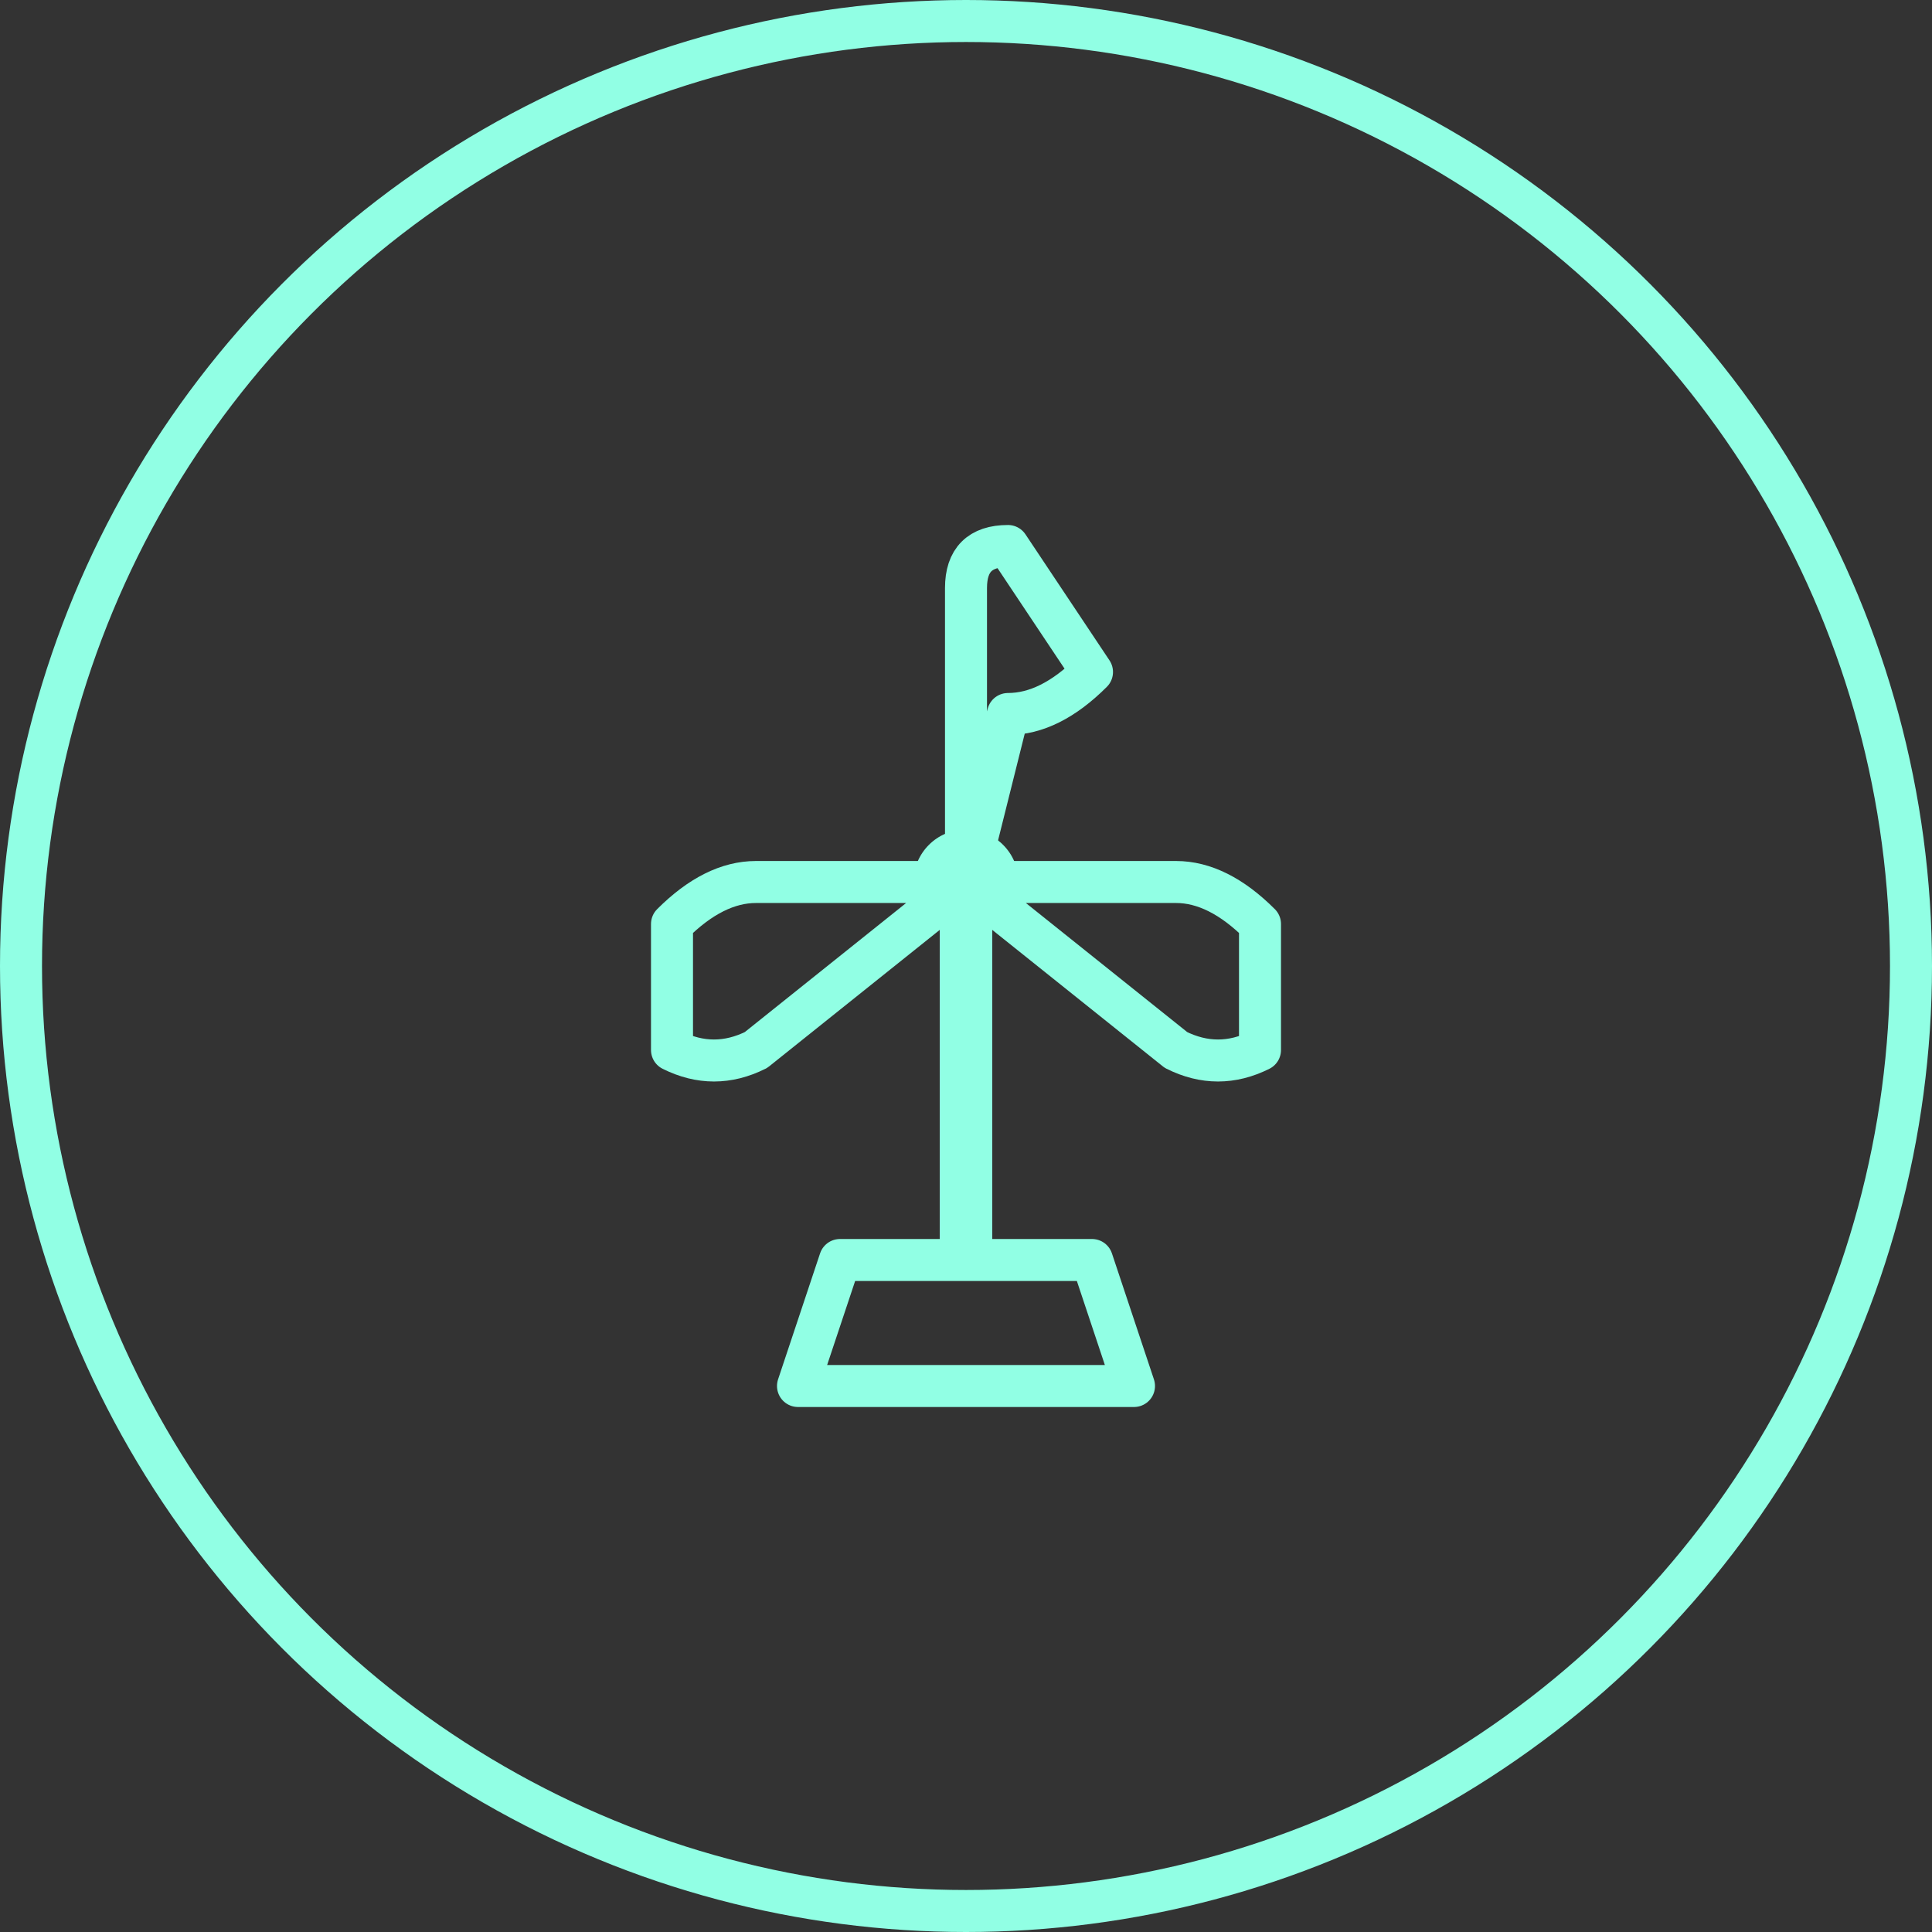 <?xml version="1.0" encoding="UTF-8"?> <svg xmlns="http://www.w3.org/2000/svg" width="92" height="92" viewBox="0 0 92 92" fill="none"><rect x="0" y="0" width="92" height="92" fill="#333333" stroke="none"/><circle cx="46" cy="46" r="45" stroke="rgb(145, 255, 228)" stroke-width="2" fill="none"></circle><g transform="translate(22, 22)"><circle cx="24" cy="20" r="2.5" fill="rgb(145, 255, 228)"></circle><path d="M24 20 L24 6 Q24 4, 26 4 L30 10 Q28 12, 26 12 L24 20" stroke="rgb(145, 255, 228)" stroke-width="2" fill="none" stroke-linejoin="round"></path><path d="M24 20 L14 28 Q12 29, 10 28 L10 22 Q12 20, 14 20 L24 20" stroke="rgb(145, 255, 228)" stroke-width="2" fill="none" stroke-linejoin="round"></path><path d="M24 20 L34 28 Q36 29, 38 28 L38 22 Q36 20, 34 20 L24 20" stroke="rgb(145, 255, 228)" stroke-width="2" fill="none" stroke-linejoin="round"></path><line x1="24" y1="22" x2="24" y2="38" stroke="rgb(145, 255, 228)" stroke-width="2.5"></line><path d="M18 38 L24 38 L30 38 L32 44 L16 44 Z" stroke="rgb(145, 255, 228)" stroke-width="2" fill="none" stroke-linejoin="round"></path></g></svg> 